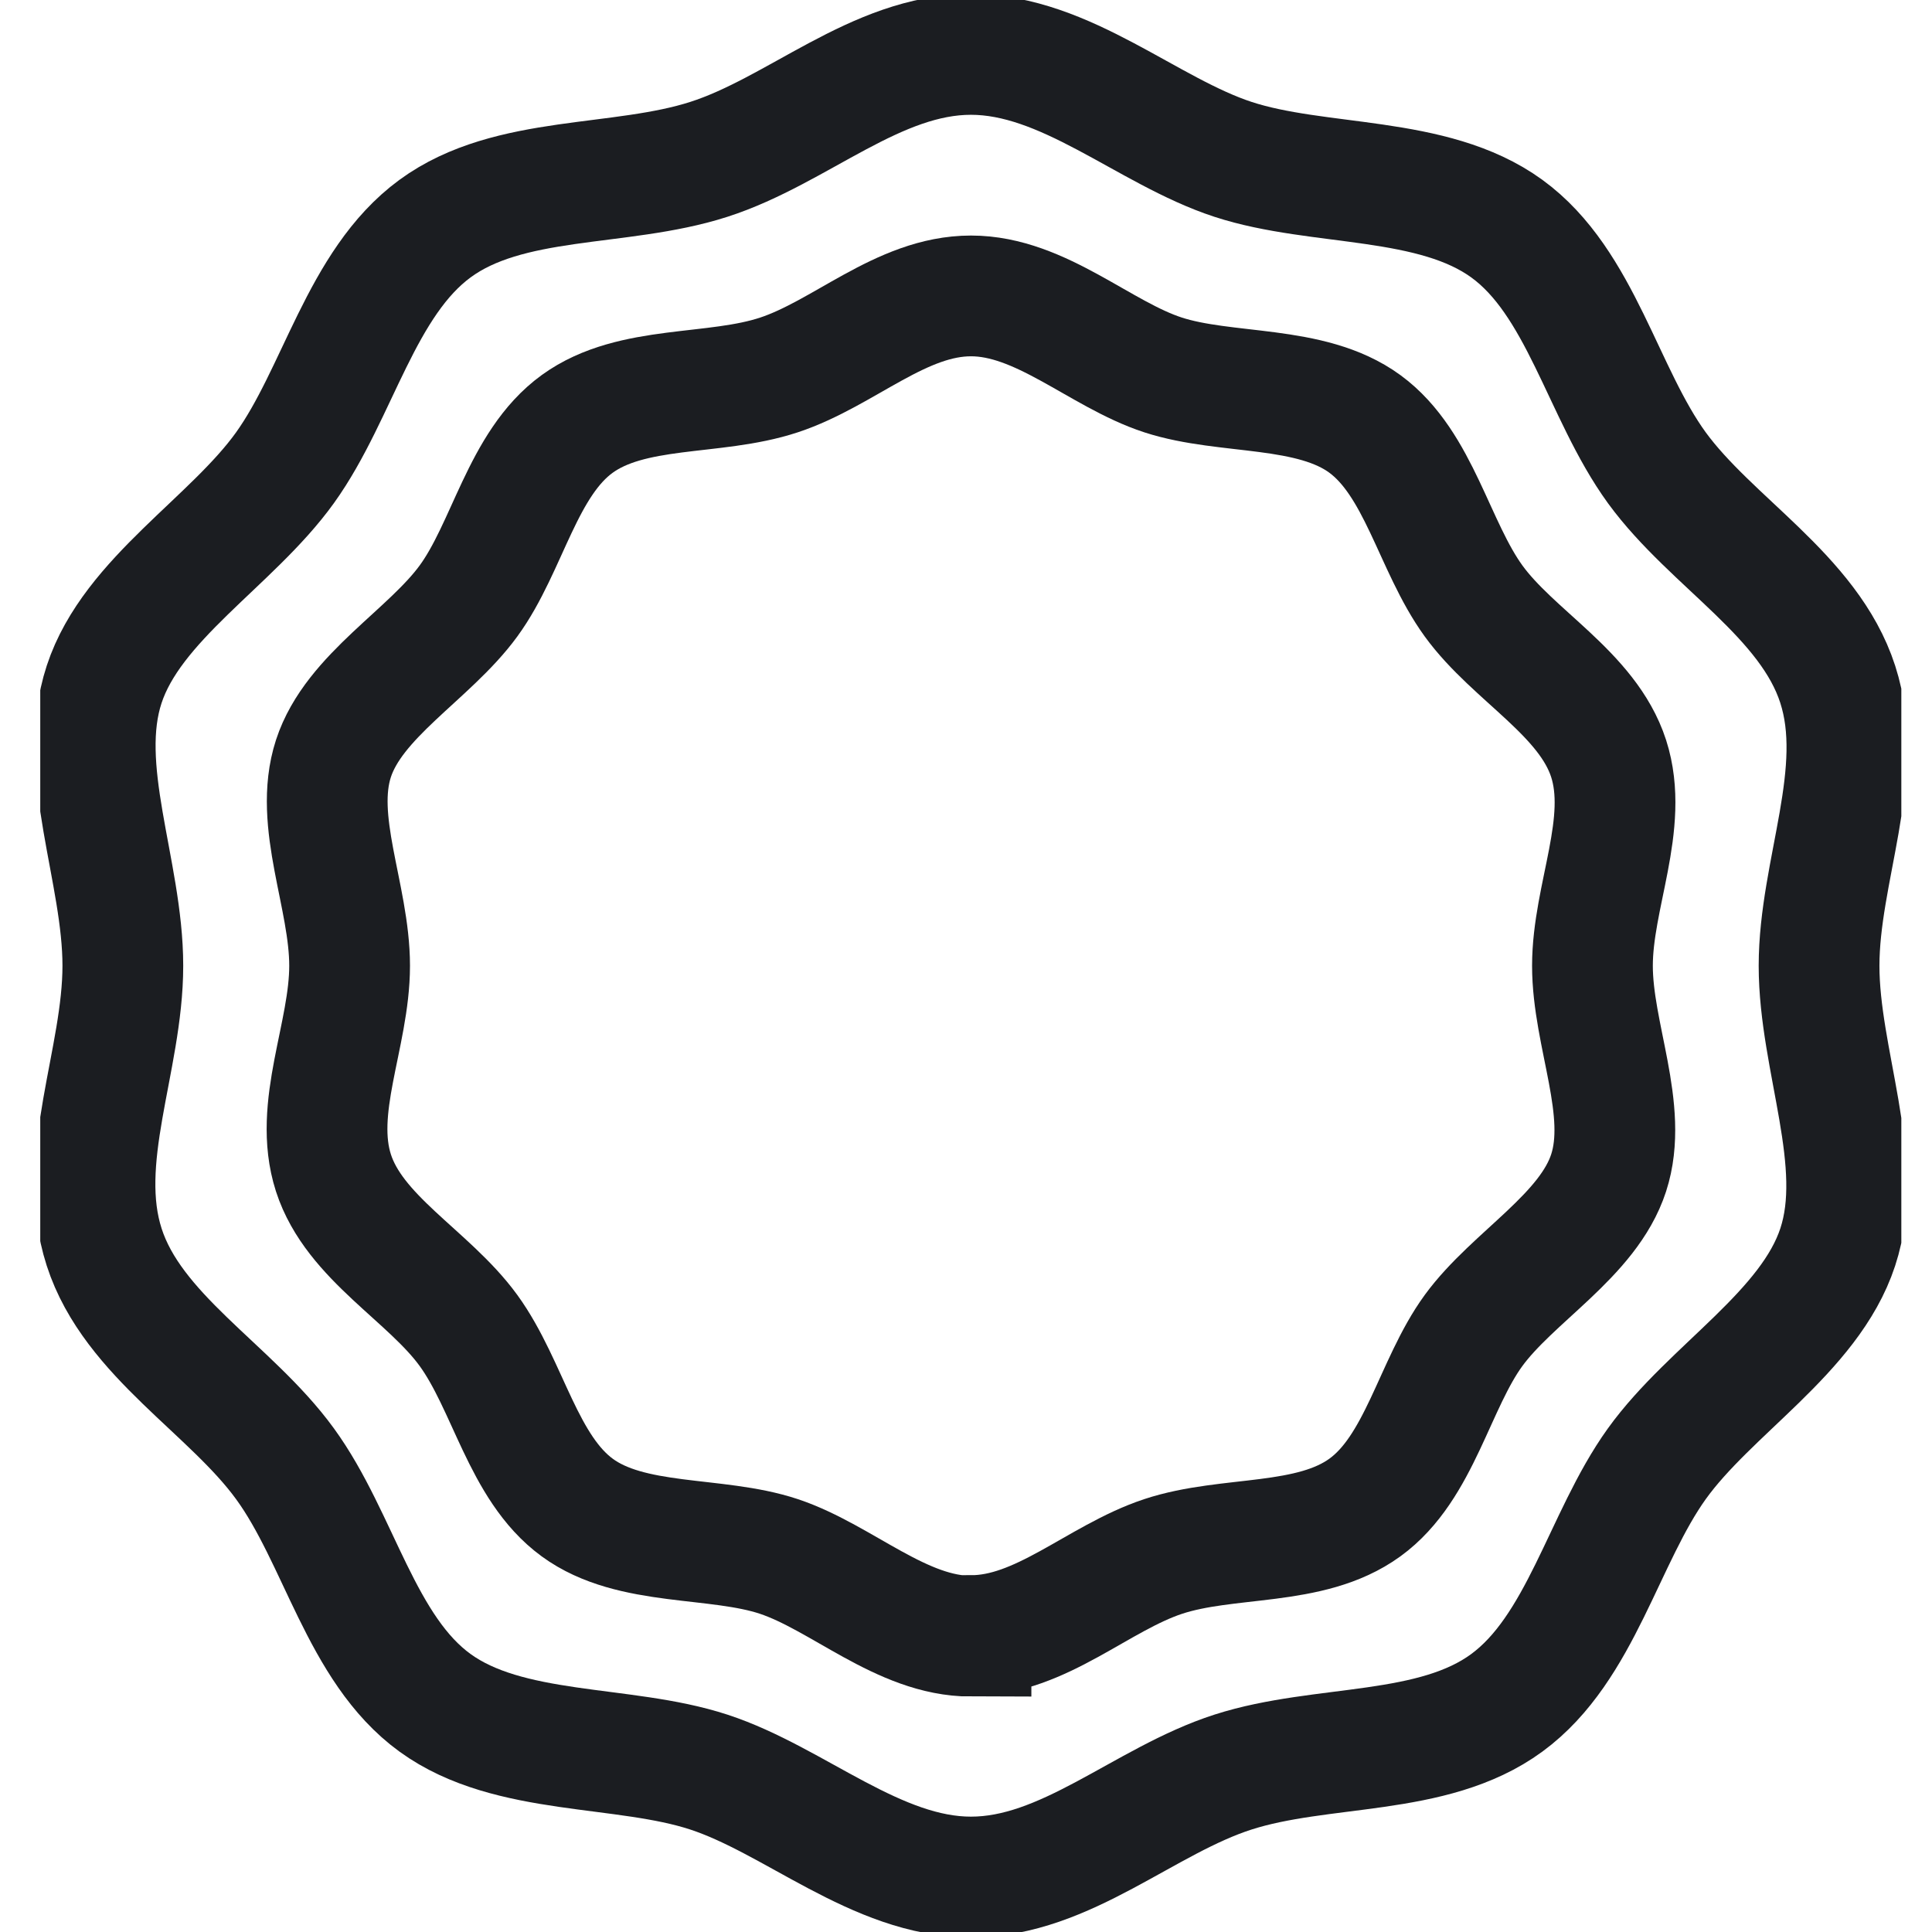 <svg width="24" height="24" viewBox="0 0 24 24" fill="none" xmlns="http://www.w3.org/2000/svg">
<g clip-path="url(#clip0_6277_36967)">
<path d="M12.061 23.317C10.887 23.317 9.87 22.361 8.804 22.013C7.739 21.665 6.326 21.822 5.404 21.153C4.482 20.484 4.216 19.111 3.54 18.183C2.864 17.254 1.649 16.592 1.294 15.492C0.939 14.393 1.526 13.171 1.526 11.997C1.526 10.822 0.946 9.559 1.294 8.501C1.642 7.442 2.878 6.732 3.54 5.811C4.202 4.889 4.482 3.516 5.404 2.84C6.326 2.164 7.698 2.335 8.804 1.98C9.911 1.625 10.88 0.676 12.061 0.676C13.242 0.676 14.253 1.632 15.318 1.98C16.383 2.328 17.797 2.171 18.718 2.84C19.64 3.51 19.907 4.882 20.582 5.811C21.259 6.739 22.474 7.401 22.829 8.501C23.184 9.6 22.597 10.822 22.597 11.997C22.597 13.171 23.177 14.434 22.829 15.492C22.481 16.551 21.245 17.261 20.582 18.183C19.92 19.105 19.64 20.477 18.718 21.153C17.797 21.829 16.424 21.658 15.318 22.013C14.212 22.368 13.242 23.317 12.061 23.317Z" stroke="#1B1D21" stroke-width="1.5" stroke-miterlimit="10"/>
<path d="M12.062 20.325C11.2 20.325 10.458 19.596 9.676 19.335C8.894 19.075 7.845 19.222 7.17 18.727C6.495 18.233 6.315 17.21 5.82 16.528C5.325 15.847 4.403 15.379 4.142 14.57C3.882 13.761 4.343 12.859 4.343 11.997C4.343 11.134 3.888 10.206 4.142 9.423C4.396 8.642 5.332 8.134 5.82 7.465C6.308 6.797 6.488 5.761 7.17 5.266C7.852 4.772 8.868 4.925 9.676 4.658C10.485 4.391 11.194 3.676 12.062 3.676C12.931 3.676 13.667 4.404 14.449 4.658C15.231 4.912 16.28 4.772 16.955 5.266C17.63 5.761 17.811 6.783 18.305 7.465C18.8 8.147 19.722 8.615 19.983 9.423C20.243 10.232 19.782 11.134 19.782 11.997C19.782 12.859 20.237 13.788 19.983 14.57C19.729 15.352 18.793 15.86 18.305 16.528C17.817 17.197 17.637 18.233 16.955 18.727C16.273 19.222 15.257 19.068 14.449 19.335C13.64 19.603 12.931 20.318 12.062 20.318V20.325Z" stroke="#1B1D21" stroke-width="1.5" stroke-miterlimit="10"/>
</g>
<defs>
<clipPath id="clip0_6277_36967">
<rect width="23.119" height="24" fill="white" transform="translate(0.5)"/>
</clipPath>
</defs>
</svg>
